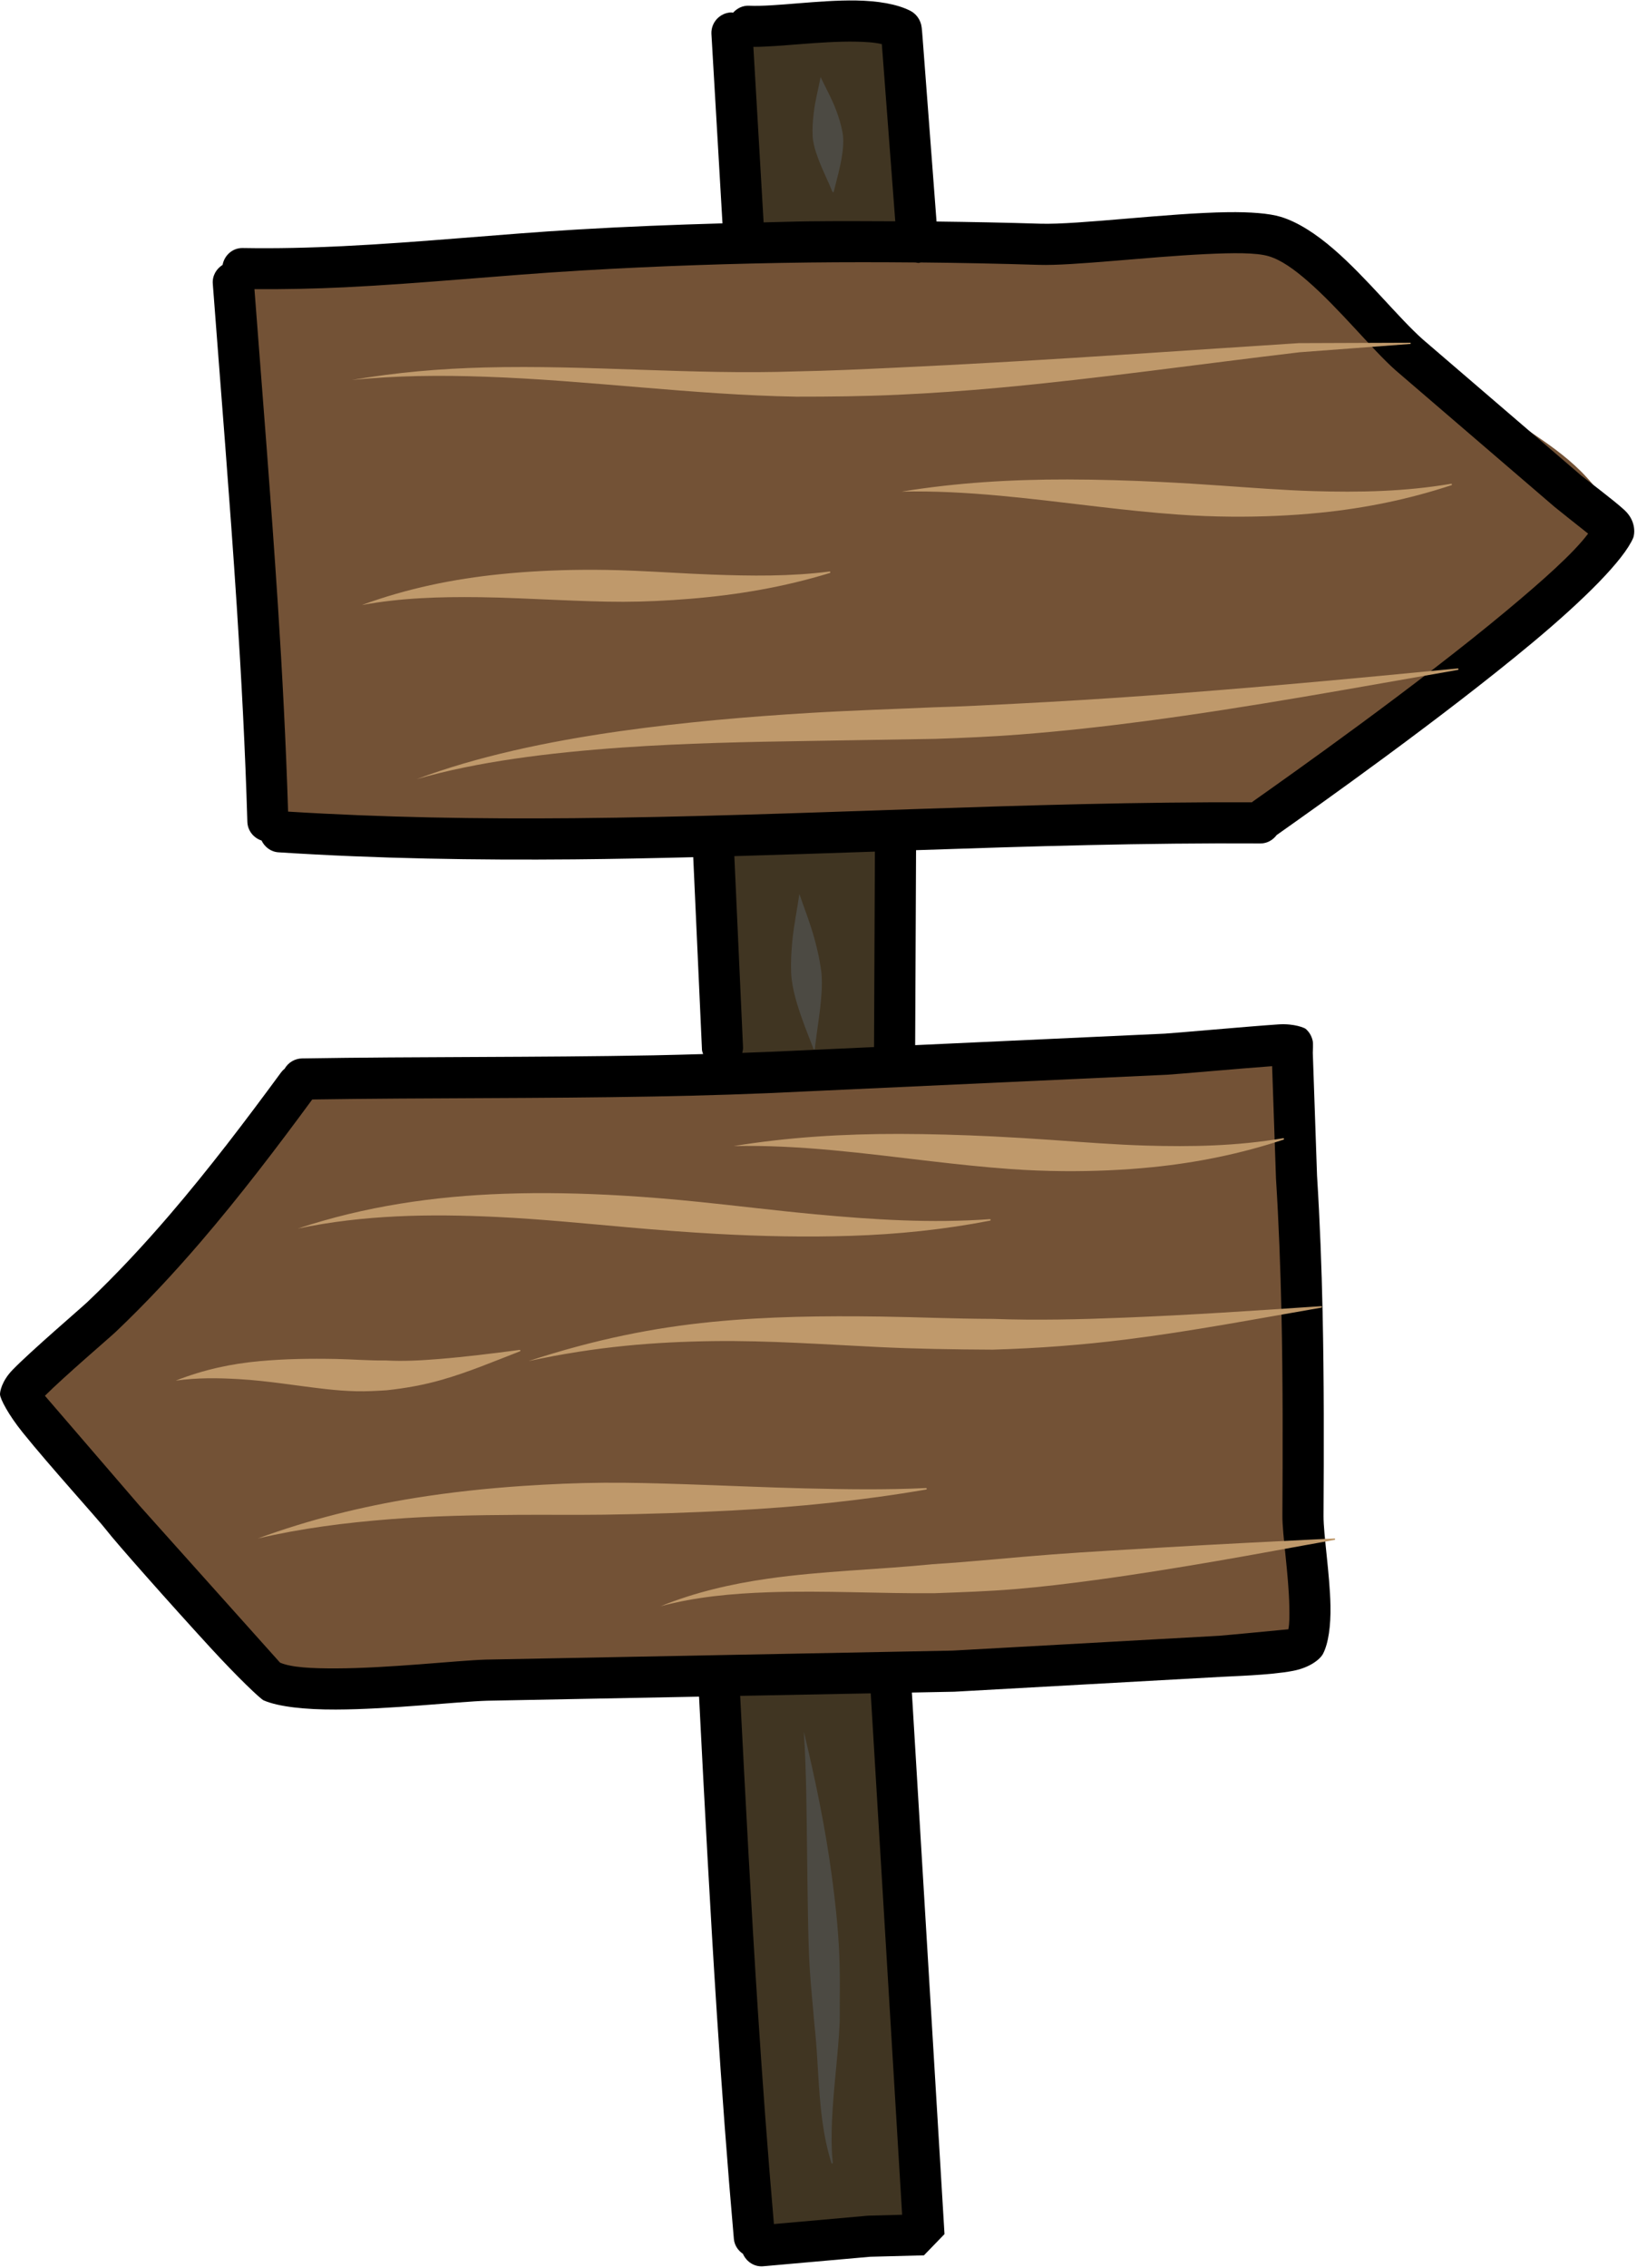 <?xml version="1.0" encoding="UTF-8"?><svg xmlns="http://www.w3.org/2000/svg" xmlns:xlink="http://www.w3.org/1999/xlink" height="500.4" preserveAspectRatio="xMidYMid meet" version="1.0" viewBox="-0.0 -0.1 361.5 500.4" width="361.5" zoomAndPan="magnify"><g id="change1_1"><path clip-rule="evenodd" d="M199.169,494.002 c-7.741,0.664-16.652,1.03-24.395,0.191c-2.434-0.26-5.821,0.362-7.837-1.286 c-7.016-5.724-3.763-21.286-4.128-28.961c-1.23-25.907-3.006-51.788-3.27-77.772 c-0.378-37.21-3.397-74.969-2.108-112.103c0.775-22.329,3.5-45.025,2.474-67.426 c-0.814-17.798-2.404-35.992-2.321-53.782c0.051-11.116,2.741-22.103,3.882-33.121 c2.133-20.587,3.531-43.799,2.046-64.509l-0.37,4.284 c-1.892-13.037-5.95-38.735,0.701-51.047c1.805-3.339,5.947-3.586,9.312-3.811 c6.857-0.468,22.905-4.114,26.701,3.854c4.118,8.637,0.702,20.605,0.715,29.77 c0.037,26.282,1.165,51.903-0.276,78.19c-1.166,21.277-4.217,42.431-5.056,63.7 c-1.867,47.338-0.732,95.011-0.223,142.302c0.194,17.977-0.951,36.231,0.052,54.191 c1.661,29.727,2.557,59.812,6.11,89.381 C201.81,471.286,207.769,493.261,199.169,494.002z" fill="#403522" fill-rule="evenodd"/></g><g id="change2_1"><path clip-rule="evenodd" d="M354.887,117.265 c-1.182,3.428-4.98,6.422-7.288,9.105c-8.479,9.867-19.131,16.227-29.287,24.075 c-10.46,8.08-20.853,20.592-33.309,25.357 c-11.531,4.413-26.497,2.292-38.752,3.505 c-36.377,3.59-73.776,4.293-110.322,4.238 c-17.341-0.026-34.526,0.43-51.845,1.107c-7.228,0.285-16.407,1.656-22.34-3.629 c-7.949-7.074-5.119-22.892-5.322-32.291c-0.632-29.093-3.509-57.955-2.087-87.073 l154.337-8.807c16.641-0.652,33.274-1.325,49.918-1.912 c7.785-0.277,16.818-2.054,24.25,0.745c17.22,6.487,30.387,23.918,43.965,35.485 c7.648,6.52,16.827,10.631,23.665,18.152 C353.478,108.636,356.514,112.545,354.887,117.265z M285.948,261.667 c0.001-7.518,3.772-25.571-3.677-29.889c-3.858-2.24-10.379,0.017-14.408,0.537 c-11.483,1.491-23.406,3.079-34.962,3.446c-7.739,0.242-15.38-1.036-23.09-0.848 c-17.929,0.434-35.748,2.261-53.672,3.024c-7.152,0.302-14.148-1.44-21.217-1.427 c-10.678,0.017-21.462,0.2-32.142,0.481c-10.11,0.264-24.79-3.262-34.334,1.052 c-7.984,3.612-14.317,16.363-19.514,22.542 c-13.659,16.248-29.448,30.013-43.386,45.958L44.499,351.789 c4.723,5.941,7.031,13.36,14.327,17.236c6.521,3.467,18.791,1.358,25.851,1.725 c17.127,0.899,34.99,1.078,52.112,0.277c6.985-0.329,13.904-1.891,20.911-1.985 c23.657-0.315,47.481,2.112,71.136-0.281c13.236-1.338,26.697-1.363,39.947-2.411 c4.496-0.354,11.798,1.913,15.652-1.396c1.692-1.453,1.717-4.77,2.016-6.827 c0.985-6.772,1.195-13.803,0.936-20.634 C286.426,312.25,285.944,286.934,285.948,261.667z" fill="#735236" fill-rule="evenodd"/></g><g id="change3_1"><path clip-rule="evenodd" d="M358.732,112.456 c-2.367-2.193-8.863-7.04-9.579-7.649l-34.919-29.983 c-5.291-4.672-12.434-13.65-19.655-19.893c-3.953-3.42-7.98-6.044-11.759-7.184 c-2.557-0.772-6.716-1.091-11.723-1.023c-13.191,0.179-33.035,2.803-41.374,2.539 c-7.639-0.239-15.274-0.384-22.908-0.479l-3.108-40.913 c-0.031-0.272-0.116-1.827-0.266-2.444c-0.479-1.959-1.781-2.82-2.437-3.152 c-2.937-1.499-7.185-2.185-11.951-2.266c-8.186-0.136-18.134,1.418-23.62,1.154 c-1.42-0.07-2.67,0.564-3.551,1.546c-0.146-0.008-0.275-0.074-0.425-0.068 c-2.504,0.098-4.455,2.215-4.354,4.718l2.442,41.827 c-10.656,0.309-21.311,0.72-31.97,1.354 c-17.519,1.039-34.664,2.845-51.935,3.68c-7.307,0.358-14.637,0.537-22.029,0.409 c-2.244-0.042-4.055,1.59-4.458,3.723c-1.388,0.866-2.295,2.412-2.164,4.155 c1.786,23.675,3.758,47.474,5.303,71.268c1.028,15.83,1.865,31.665,2.331,47.457 c0.058,1.966,1.371,3.563,3.136,4.144c0.689,1.429,2.048,2.491,3.742,2.598 c21.781,1.401,43.542,1.746,65.294,1.554c8.765-0.077,17.529-0.262,26.291-0.48 l1.932,42.507c0.02,0.337,0.16,0.627,0.249,0.939 c-3.664,0.1-7.327,0.209-10.995,0.278c-25.851,0.481-51.79,0.264-77.56,0.682 c-1.65,0.025-3.082,0.933-3.851,2.266c-0.297,0.234-0.565,0.511-0.8,0.83 c-7.811,10.63-15.928,21.324-24.623,31.448 c-5.758,6.708-11.77,13.164-18.117,19.186c-1.501,1.427-12.472,10.8-16.546,14.996 c-2.388,2.461-2.82,4.846-2.77,5.456c0.083,1.005,1.793,4.369,4.988,8.343 c5.983,7.436,16.773,19.293,18.516,21.579c1.979,2.594,13.925,16.086,22.972,25.937 c5.949,6.474,11.013,11.299,11.75,11.618c3.277,1.414,9.142,2.04,15.927,2.019 c11.913-0.034,26.952-1.746,33.395-1.946l46.816-0.901 c1.195,23.368,2.423,46.797,3.946,70.193c1.075,16.516,2.294,33.015,3.744,49.458 c0.125,1.414,0.919,2.564,2.006,3.304c0.785,1.799,2.619,2.981,4.665,2.722 l23.408-2.079c0.681-0.03,7.898-0.213,10.802-0.285 c0.521-0.013,1.089-0.026,1.089-0.026s4.544-4.693,4.544-4.689l-7.205-119.503 l9.342-0.18l59.117-3.288c1.813-0.132,10.625-0.333,15.715-1.316 c3.713-0.715,5.987-2.547,6.625-3.777c1.184-2.283,1.725-6.141,1.639-10.596 c-0.134-6.951-1.553-15.66-1.53-19.812c0.083-15.064,0.117-30.025-0.208-44.996 c-0.218-10.008-0.596-20.025-1.227-30.076l-0.937-27.137 c0.001-0.481,0.117-1.946-0.013-2.577c-0.275-1.338-0.973-2.198-1.604-2.726 c-0.147-0.124-2.379-1.197-6.015-0.95c-6.596,0.443-22.774,1.908-25.042,2.036 l-55.136,2.54l0.197-43.023c25.342-0.862,50.686-1.633,76.048-1.484 c1.489,0.008,2.752-0.75,3.587-1.853c8.682-6.129,36.536-25.828,56.483-42.448 c11.411-9.506,20.182-18.271,22.255-23.139 C360.915,117.984,361.485,115.008,358.732,112.456z M188.9,9.088 c2.15,0.038,4.16,0.154,5.837,0.545l2.965,39.098 c-6.353-0.031-12.706-0.063-19.058,0.011c-3.338,0.038-6.676,0.163-10.015,0.232 l-2.262-38.727C172.1,10.26,181.239,8.962,188.9,9.088z M191.76,488.811 l-20.856,1.852c-1.35-15.555-2.51-31.156-3.526-46.775 c-1.514-23.258-2.735-46.546-3.924-69.776l28.828-0.554l6.936,115.057 L191.76,488.811z M257.737,237.055c2.076-0.115,15.766-1.35,23.185-1.891 l0.852,24.749c0.624,9.928,0.997,19.817,1.212,29.702 c0.324,14.889,0.289,29.77,0.206,44.748c-0.023,4.2,1.396,13.007,1.532,20.038 c0.037,1.933,0.059,3.696-0.217,5.021c-2.759,0.268-13.703,1.316-15.339,1.435 l-58.814,3.271l-103.082,1.985c-6.395,0.195-21.318,1.908-33.141,1.942 c-5.224,0.012-9.772-0.188-12.295-1.278l-31.106-34.727l-20.812-24.156 c4.389-4.374,14.25-12.785,15.655-14.118c6.57-6.234,12.795-12.917,18.756-19.854 c8.687-10.119,16.81-20.784,24.623-31.409 c25.09-0.38,50.331-0.188,75.489-0.656c11.148-0.209,22.28-0.545,33.375-1.116 L257.737,237.055z M162.164,188.816c10.347-0.297,20.694-0.644,31.041-1 l-0.192,43.13l-15.665,0.722c-4.471,0.23-8.952,0.399-13.434,0.559 c0.086-0.395,0.195-0.784,0.171-1.207L162.164,188.816z M332.592,134.743 c-19.771,16.473-47.401,36-55.951,42.035c-0.064,0.045-0.093,0.115-0.154,0.163 c-49.954-0.205-99.839,3.063-149.774,3.505 c-21.019,0.187-42.047-0.15-63.093-1.453 c-0.479-15.246-1.275-30.526-2.266-45.804 c-1.506-23.199-3.415-46.396-5.164-69.485c6.663,0.051,13.289-0.09,19.888-0.408 c17.305-0.843,34.483-2.645,52.035-3.688c16.882-1.005,33.757-1.585,50.637-1.784 c7.799-0.09,15.599-0.08,23.401-0.011c0.26,0.028,0.502,0.12,0.773,0.101 c0.133-0.009,0.24-0.081,0.369-0.101c8.712,0.085,17.427,0.259,26.146,0.531 c7.413,0.234,23.787-1.75,36.732-2.372c6.033-0.29,11.236-0.366,14.027,0.473 c2.742,0.826,5.572,2.879,8.44,5.357c7.197,6.227,14.31,15.174,19.584,19.834 l35.035,30.081c0.488,0.417,4.877,3.897,7.449,5.932 C347.493,121.949,340.678,128.006,332.592,134.743z" fill="inherit" fill-rule="evenodd"/></g><g id="change4_1"><path clip-rule="evenodd" d="M77.696,83.755 c9.809-1.699,19.599-2.517,29.413-2.768c22.872-0.592,45.727,1.652,68.709,0.869 c7.431-0.132,14.805-0.49,22.152-0.834c7.414-0.341,14.795-0.737,22.166-1.15 c22.188-1.239,44.248-2.816,66.669-4.255l24.582-0.089 c0.077-0.008,0.145,0.051,0.151,0.128c0.007,0.076-0.05,0.145-0.127,0.149 l-24.423,1.827c-22.343,2.641-44.278,5.801-66.44,7.833 c-7.406,0.677-14.836,1.205-22.303,1.546c-7.419,0.34-14.875,0.425-22.381,0.417 c-23.056-0.4-45.835-3.616-68.765-4.403 C97.332,82.686,87.555,82.742,77.696,83.755z M157.148,126.685 c-5.772-0.209-11.527-0.613-17.321-0.852c-3.876-0.162-7.758-0.23-11.633-0.192 c-5.896,0.06-11.761,0.358-17.583,0.946c-10.537,1.061-20.756,3.168-30.711,6.822 c8.626-1.592,17.22-1.84,25.956-1.733c5.753,0.068,11.496,0.383,17.293,0.618 c4.825,0.196,9.665,0.404,14.507,0.396c4.893-0.012,9.769-0.255,14.634-0.651 c10.544-0.852,20.844-2.598,30.95-5.699c0.088-0.021,0.144-0.106,0.125-0.195 c-0.019-0.089-0.107-0.145-0.195-0.128 C174.493,127.124,165.883,127.004,157.148,126.685z M321.894,147.4 c-22.783,2.211-46.136,4.403-69.416,6.06c-9.275,0.66-18.523,1.231-27.717,1.699 c-6.183,0.315-12.334,0.651-18.452,0.813c-8.571,0.384-17.954,0.673-27.704,1.257 c-13.539,0.814-27.765,2.053-41.539,3.995c-16.355,2.304-31.997,5.686-45.055,10.605 c13.314-3.85,29.075-5.831,45.437-6.98c13.77-0.966,27.93-1.252,41.388-1.452 c9.751-0.149,19.12-0.324,27.683-0.456c6.193-0.213,12.428-0.477,18.678-0.962 c9.256-0.715,18.548-1.742,27.844-2.973c23.183-3.062,46.301-7.355,68.897-11.282 c0.089-0.012,0.152-0.094,0.14-0.183 C322.066,147.451,321.983,147.388,321.894,147.4z M109.524,268.426 c9.702,0.455,19.408,1.435,29.176,2.3c6.511,0.579,13.044,1.081,19.581,1.443 c9.9,0.546,19.788,0.746,29.644,0.43c10.335-0.328,20.547-1.376,30.697-3.348 c0.089-0.013,0.153-0.098,0.141-0.187c-0.012-0.09-0.094-0.149-0.184-0.141 c-12.853,0.928-25.624,0.124-38.482-1.073c-8.515-0.788-17.014-1.849-25.552-2.721 c-5.715-0.584-11.44-1.074-17.163-1.41c-8.688-0.511-17.359-0.699-25.983-0.404 c-15.497,0.537-30.724,2.742-45.647,7.687 C80.325,267.948,94.864,267.736,109.524,268.426z M219.273,290.929 c-8.698-0.025-16.828-0.404-24.669-0.511c-12.867-0.175-24.94-0.043-37.361,1.175 c-12.793,1.257-25.862,3.842-40.561,8.659c14.955-3.246,28.08-4.255,40.796-4.416 c12.333-0.158,24.214,0.711,36.917,1.325c7.891,0.378,16.089,0.515,24.852,0.557 c9.869-0.293,19.61-1.018,29.293-2.227c14.488-1.81,28.756-4.54,43.231-7.036 c0.09-0.013,0.154-0.094,0.143-0.184c-0.011-0.089-0.092-0.153-0.182-0.145 c-14.61,0.988-29.045,1.963-43.589,2.534 C238.561,291.04,228.97,291.287,219.273,290.929z M252.929,252.684 c-6.74-0.204-13.456-0.732-20.222-1.209c-4.503-0.315-9.018-0.596-13.541-0.818 c-6.832-0.328-13.663-0.532-20.497-0.545c-12.344-0.021-24.545,0.707-36.653,2.684 c14.578-0.333,29.005,1.644,43.595,3.343c5.817,0.677,11.639,1.303,17.475,1.721 c3.92,0.281,7.846,0.434,11.764,0.464c6.604,0.051,13.169-0.221,19.704-0.881 c9.794-0.992,19.378-2.931,28.87-6.06c0.088-0.022,0.141-0.111,0.119-0.201 c-0.022-0.085-0.111-0.14-0.199-0.119 C273.17,252.8,263.094,252.987,252.929,252.684z M290.015,108.27 c-6.739-0.205-13.455-0.733-20.221-1.205c-4.504-0.32-9.019-0.601-13.541-0.818 c-6.831-0.332-13.663-0.532-20.497-0.545c-12.344-0.025-24.545,0.703-36.653,2.679 c14.578-0.332,29.006,1.648,43.596,3.348c5.816,0.677,11.639,1.303,17.475,1.716 c3.92,0.281,7.845,0.434,11.764,0.464c6.603,0.051,13.169-0.221,19.703-0.882 c9.794-0.988,19.378-2.93,28.87-6.06c0.088-0.021,0.141-0.111,0.12-0.196 c-0.022-0.089-0.111-0.14-0.199-0.119 C310.257,108.389,300.18,108.572,290.015,108.27z M204.52,328.582 c0.09-0.008,0.155-0.089,0.144-0.179c-0.01-0.094-0.091-0.158-0.181-0.145 c-8.852,0.417-17.719,0.289-26.688,0.072c-8.861-0.213-17.735-0.634-26.658-0.924 c-5.942-0.192-11.889-0.362-17.833-0.32c-5.979,0.043-11.947,0.307-17.89,0.707 c-8.005,0.541-15.943,1.393-23.802,2.654c-11.849,1.908-23.398,4.8-34.684,8.935 c9.664-2.253,19.402-3.488,29.264-4.255c9.373-0.733,18.786-0.903,28.275-0.958 c6.285-0.038,12.586,0.043,18.898-0.038c9.503-0.128,19.011-0.439,28.486-0.933 C176.285,332.449,190.525,330.993,204.52,328.582z M78.638,306.892 c2.217,0.055,4.45-0.068,6.713-0.209c4.189-0.447,8.263-1.175,12.27-2.329 c5.887-1.691,11.444-4.042,17.176-6.26c0.087-0.022,0.141-0.111,0.118-0.197 c-0.022-0.089-0.112-0.14-0.199-0.119c-6.012,0.792-11.901,1.529-17.926,2.015 c-3.865,0.311-7.698,0.52-11.61,0.307c-3.717,0.055-7.342-0.26-10.936-0.328 c-5.723-0.111-11.314-0.03-16.939,0.486c-6.197,0.566-12.235,1.836-18.496,4.293 c4.835-0.669,9.359-0.596,13.898-0.332c6.528,0.374,12.801,1.482,19.32,2.206 C74.209,306.666,76.411,306.841,78.638,306.892z M257.262,341.342 c-8.283,0.503-16.547,0.937-24.837,1.559c-8.807,0.66-17.61,1.61-26.497,2.159 c-11.818,1.201-24.258,1.46-36.362,3.194c-8.186,1.171-16.143,3.024-23.669,6.073 c7.746-2.069,15.772-2.802,23.933-3.079c12.203-0.409,24.587,0.311,36.448,0.217 c5.982-0.221,11.941-0.413,17.869-0.908c5.949-0.494,11.86-1.213,17.757-2.01 c8.857-1.193,17.64-2.623,26.452-4.127c8.789-1.499,17.508-3.16,26.339-4.718 c0.09-0.014,0.155-0.094,0.145-0.184c-0.01-0.089-0.091-0.153-0.181-0.145 C282.117,340.009,269.715,340.593,257.262,341.342z" fill="#BF996B" fill-rule="evenodd"/></g><g id="change5_1"><path clip-rule="evenodd" d="M185.28,429.914 c0.284,5.396,0.135,10.788,0.155,16.146c-0.311,7.061-1.393,14.48-1.7,21.793 c-0.132,3.147-0.157,6.222,0.169,9.263c0.017,0.085-0.037,0.166-0.121,0.183 c-0.084,0.022-0.167-0.034-0.185-0.119c-0.925-2.977-1.56-6.048-1.993-9.229 c-0.984-7.219-0.975-14.702-1.79-21.691c-0.308-3.833-0.727-7.666-0.972-11.533 c-0.162-2.555-0.262-5.123-0.326-7.692c-0.148-5.988-0.204-11.972-0.283-17.964 c-0.12-9.097-0.142-18.074-0.722-27.056c2.511,10.464,4.723,21.013,6.175,31.801 C184.406,419.165,184.997,424.535,185.28,429.914z M179.809,231.463 c0.086-0.013,0.146-0.089,0.135-0.175c0.394-3.59,0.995-6.857,1.334-10.464 c0.13-1.384,0.223-2.739,0.217-4.131c-0.005-0.912-0.049-1.823-0.172-2.73 c-0.313-2.295-0.817-4.514-1.421-6.75c-0.948-3.513-2.197-6.614-3.376-10.042 c-0.511,3.586-1.221,6.844-1.565,10.46c-0.22,2.313-0.345,4.591-0.255,6.912 c0.036,0.92,0.154,1.836,0.314,2.738c0.247,1.389,0.586,2.713,0.989,4.063 c1.041,3.496,2.324,6.588,3.627,9.983 C179.645,231.412,179.723,231.475,179.809,231.463z M186.058,29.148 c-0.308-1.72-0.815-3.339-1.433-4.975c-0.991-2.632-2.208-4.723-3.412-7.265 c-0.521,2.76-1.18,5.077-1.511,7.866c-0.205,1.72-0.329,3.39-0.246,5.119 c0.032,0.673,0.143,1.342,0.292,2.002c0.232,1.022,0.549,1.964,0.914,2.948 c0.976,2.627,2.084,4.749,3.154,7.342c0.007,0.085,0.081,0.15,0.167,0.145 c0.086-0.009,0.151-0.085,0.144-0.17c0.672-2.743,1.367-5.06,1.804-7.849 c0.165-1.048,0.272-2.053,0.28-3.118 C186.218,30.511,186.179,29.821,186.058,29.148z" fill="#4C4A43" fill-rule="evenodd"/></g></svg>